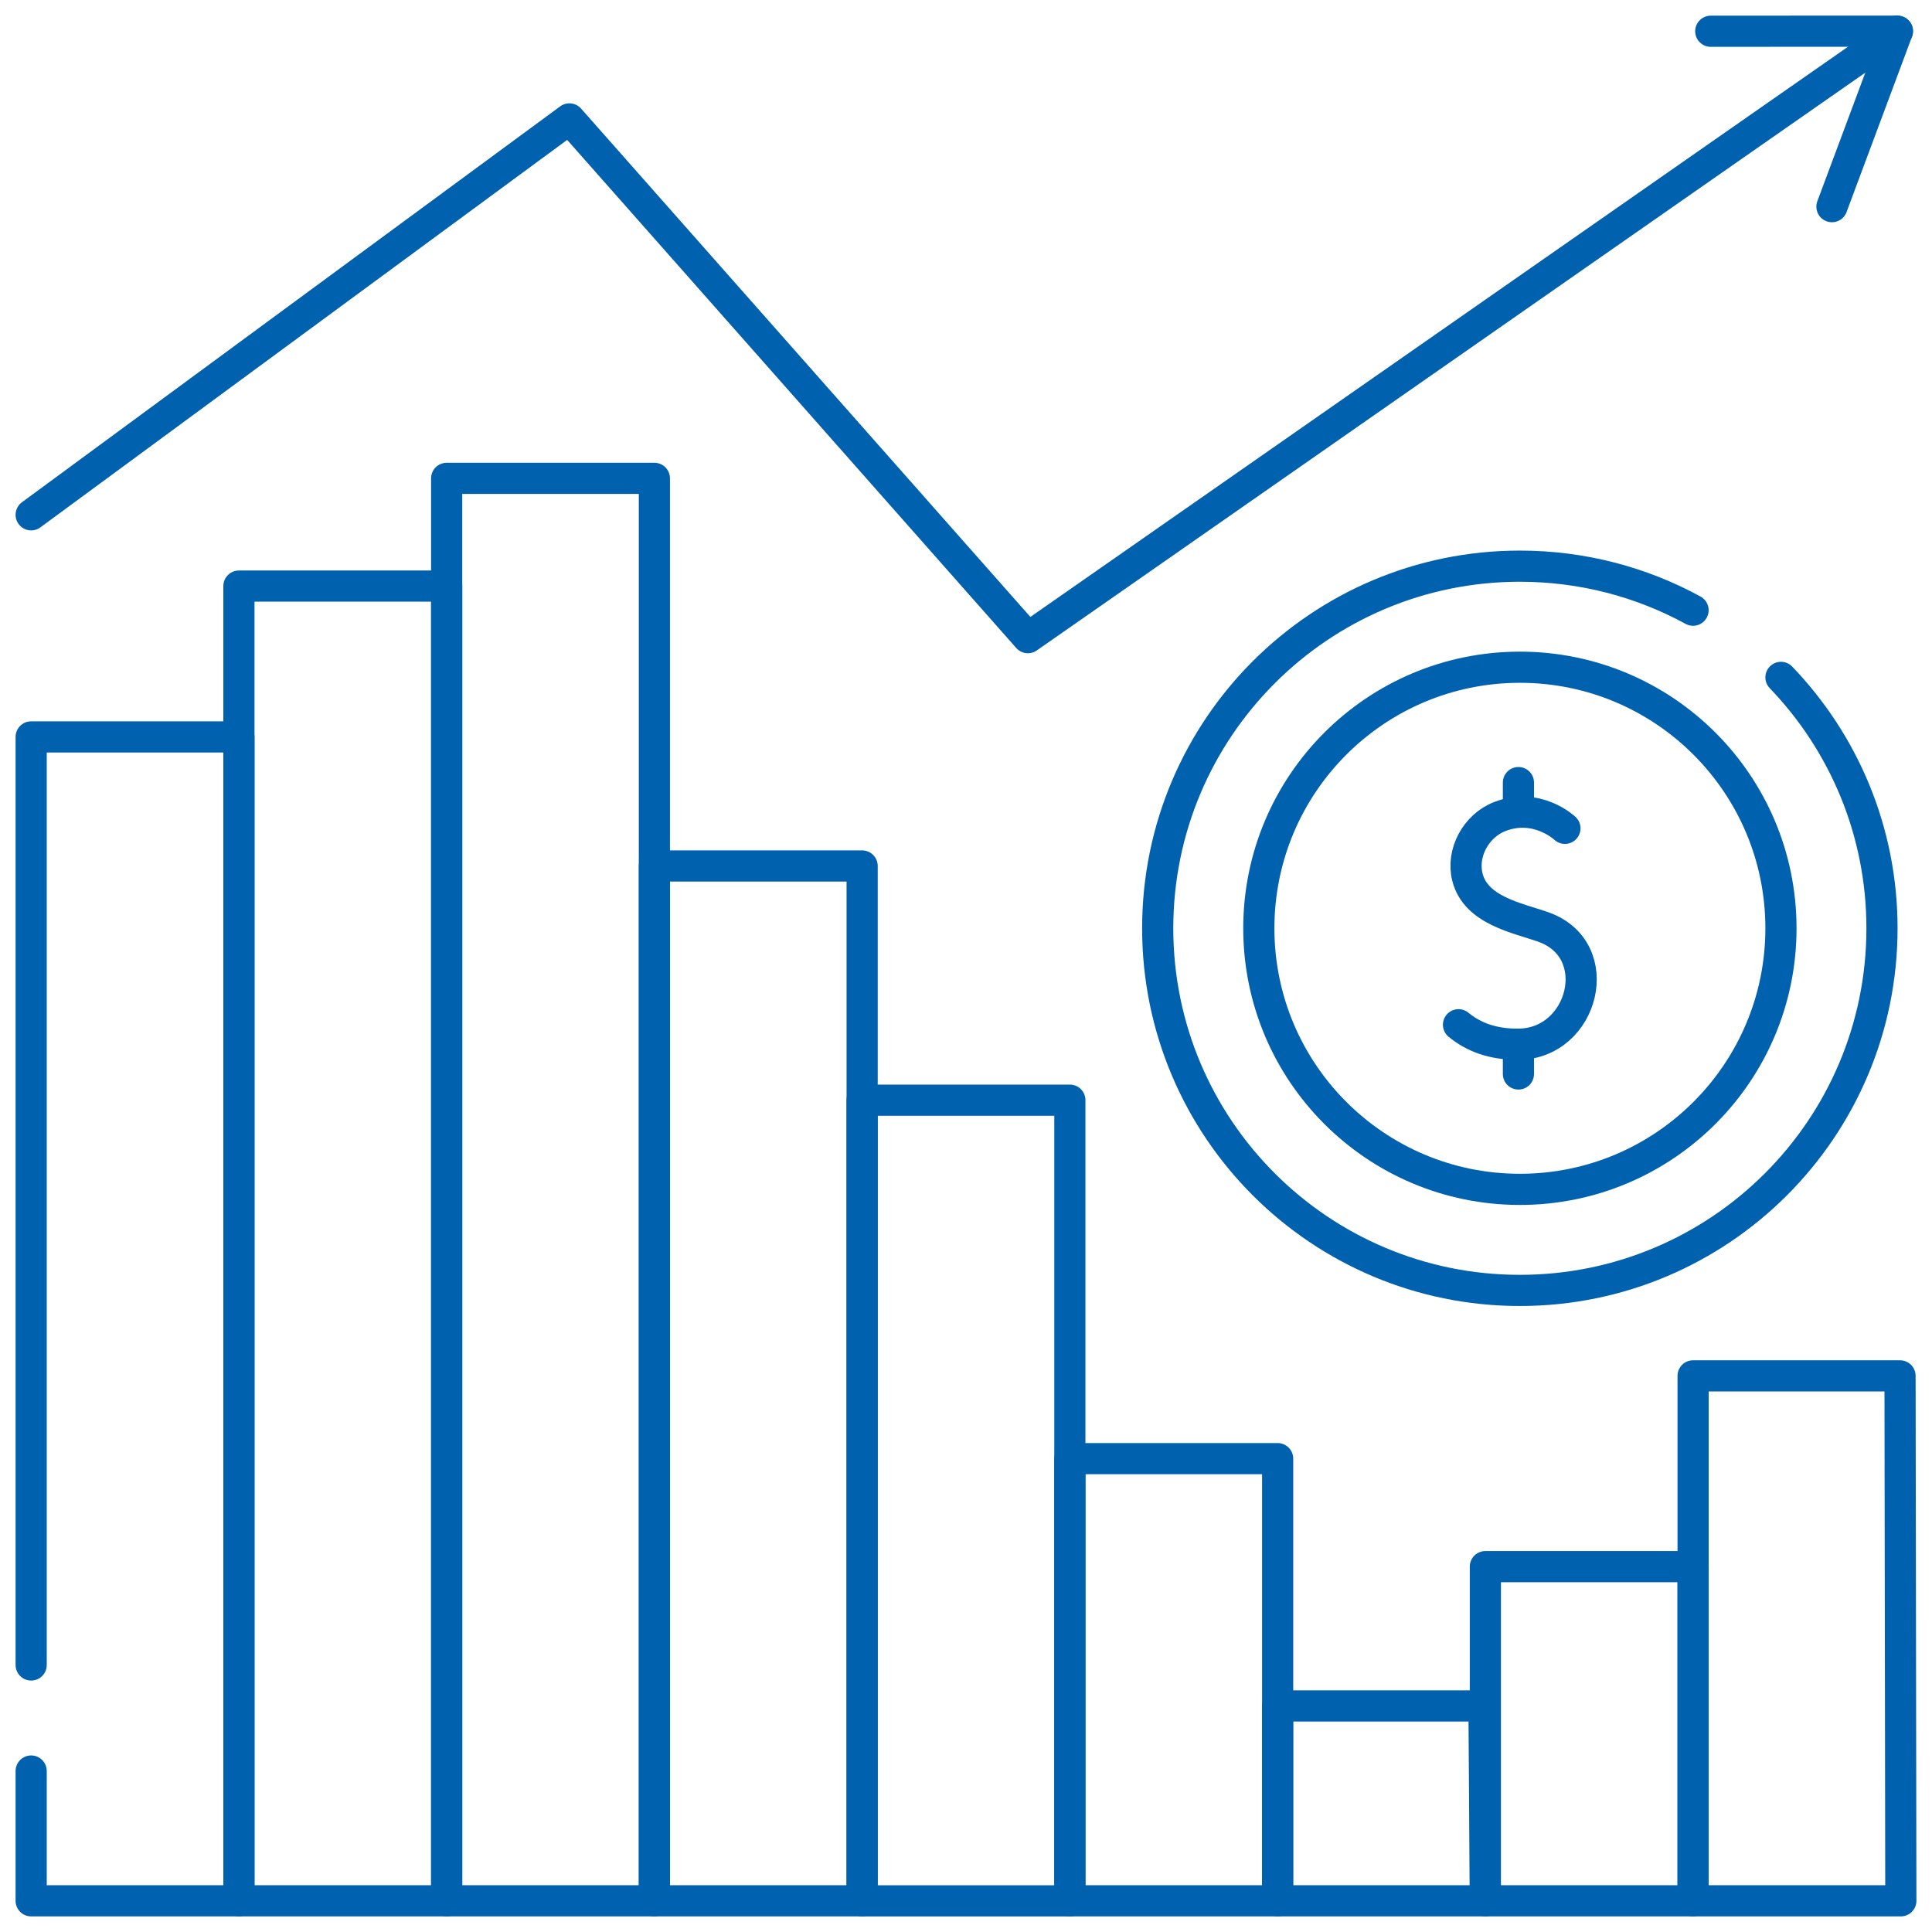 <svg width="62" height="62" viewBox="0 0 62 62" fill="none" xmlns="http://www.w3.org/2000/svg">
<path d="M57.153 21.738C59.16 23.826 60.395 26.664 60.395 29.79C60.395 36.208 55.192 41.411 48.773 41.411C42.355 41.411 37.152 36.208 37.152 29.79C37.152 23.372 42.355 18.169 48.773 18.169C50.787 18.169 52.681 18.681 54.332 19.582" stroke="#0061AF" stroke-miterlimit="10" stroke-linecap="round" stroke-linejoin="round"/>
<path d="M48.775 38.168C53.402 38.168 57.153 34.417 57.153 29.79C57.153 25.163 53.402 21.412 48.775 21.412C44.148 21.412 40.397 25.163 40.397 29.79C40.397 34.417 44.148 38.168 48.775 38.168Z" stroke="#0061AF" stroke-miterlimit="10" stroke-linecap="round" stroke-linejoin="round"/>
<path d="M50.22 26.582C50.22 26.582 49.328 25.736 48.127 26.205C47.361 26.504 46.896 27.375 47.091 28.149C47.362 29.223 48.7 29.456 49.526 29.748C51.59 30.477 50.827 33.496 48.727 33.51C47.907 33.516 47.292 33.285 46.805 32.885" stroke="#0061AF" stroke-miterlimit="10" stroke-linecap="round" stroke-linejoin="round"/>
<path d="M48.728 33.51V34.465" stroke="#0061AF" stroke-miterlimit="10" stroke-linecap="round" stroke-linejoin="round"/>
<path d="M48.728 25.114V25.989" stroke="#0061AF" stroke-miterlimit="10" stroke-linecap="round" stroke-linejoin="round"/>
<path d="M1 56.834V60.999H7.667V23.648H1V53.431" stroke="#0061AF" stroke-miterlimit="10" stroke-linecap="round" stroke-linejoin="round"/>
<path d="M14.334 18.808H7.667V60.999H14.334V18.808Z" stroke="#0061AF" stroke-miterlimit="10" stroke-linecap="round" stroke-linejoin="round"/>
<path d="M21 15.351H14.334V60.999H21V15.351Z" stroke="#0061AF" stroke-miterlimit="10" stroke-linecap="round" stroke-linejoin="round"/>
<path d="M27.667 27.79H21V60.999H27.667V27.79Z" stroke="#0061AF" stroke-miterlimit="10" stroke-linecap="round" stroke-linejoin="round"/>
<path d="M34.333 35.306H27.666V61H34.333V35.306Z" stroke="#0061AF" stroke-miterlimit="10" stroke-linecap="round" stroke-linejoin="round"/>
<path d="M41.001 46.809H34.334V60.999H41.001V46.809Z" stroke="#0061AF" stroke-miterlimit="10" stroke-linecap="round" stroke-linejoin="round"/>
<path d="M47.623 54.746H40.999V60.999H47.666L47.623 54.746Z" stroke="#0061AF" stroke-miterlimit="10" stroke-linecap="round" stroke-linejoin="round"/>
<path d="M54.334 50.275H47.667V60.999H54.334V50.275Z" stroke="#0061AF" stroke-miterlimit="10" stroke-linecap="round" stroke-linejoin="round"/>
<path d="M60.974 44.153H54.333V60.999H61L60.974 44.153Z" stroke="#0061AF" stroke-miterlimit="10" stroke-linecap="round" stroke-linejoin="round"/>
<path d="M1 16.521L18.273 3.816L32.986 20.463L60.891 1.003" stroke="#0061AF" stroke-miterlimit="10" stroke-linecap="round" stroke-linejoin="round"/>
<path d="M54.9 1.003L60.89 1L58.789 6.632" stroke="#0061AF" stroke-miterlimit="10" stroke-linecap="round" stroke-linejoin="round"/>
</svg>
